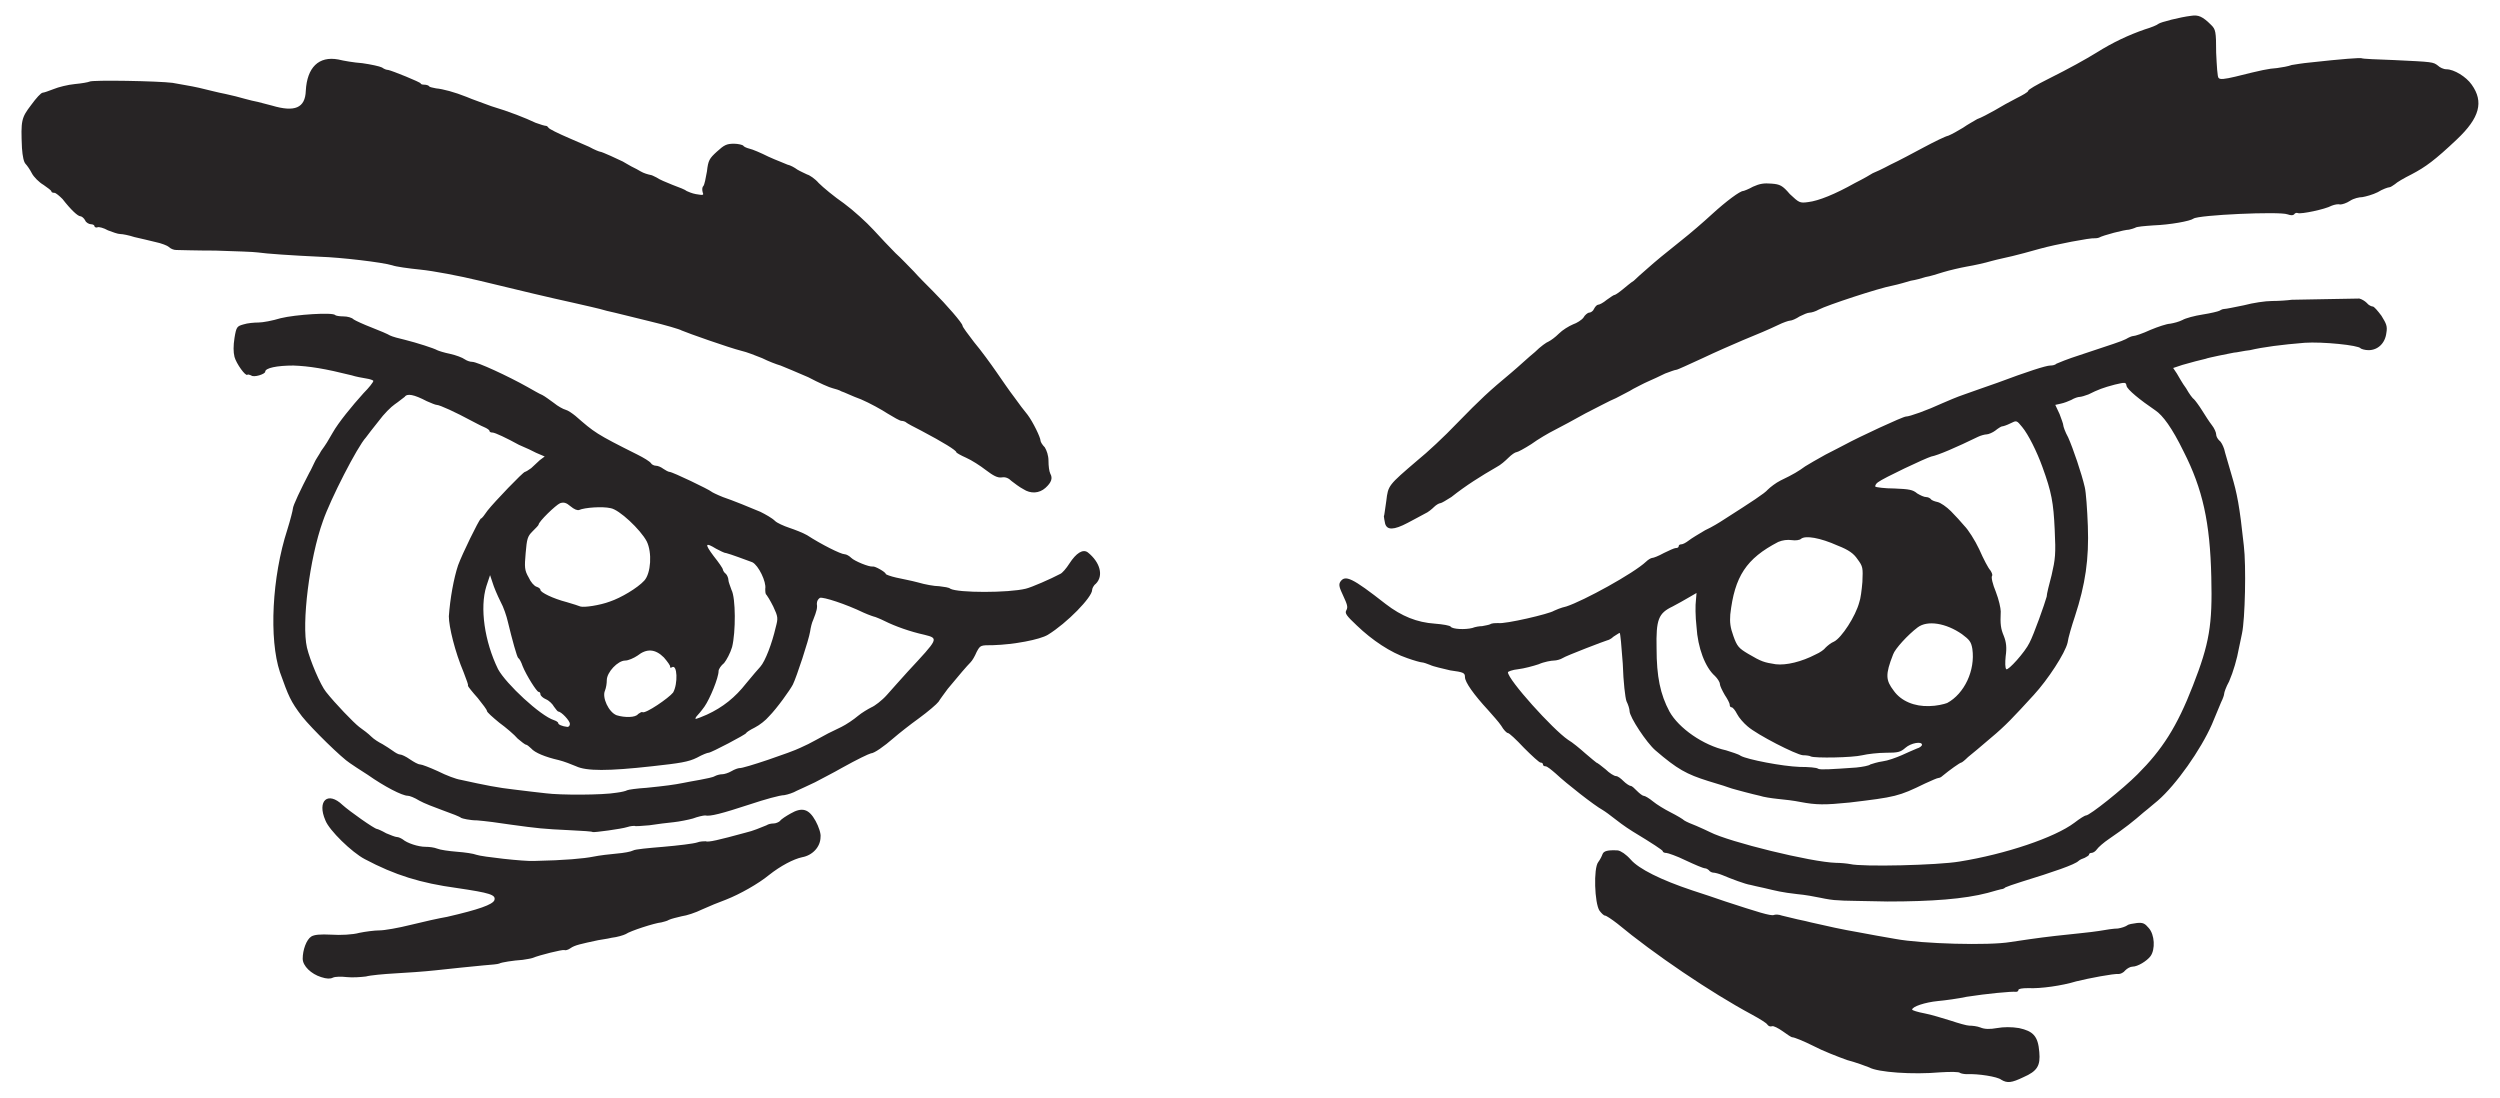 <?xml version="1.0" encoding="utf-8"?>
<!-- Generator: Adobe Illustrator 16.0.0, SVG Export Plug-In . SVG Version: 6.00 Build 0)  -->
<!DOCTYPE svg PUBLIC "-//W3C//DTD SVG 1.1 Tiny//EN" "http://www.w3.org/Graphics/SVG/1.1/DTD/svg11-tiny.dtd">
<svg version="1.1" baseProfile="tiny" id="Layer_1" xmlns="http://www.w3.org/2000/svg" xmlns:xlink="http://www.w3.org/1999/xlink"
	 x="0px" y="0px" width="116.22px" height="51.023px" viewBox="0 0 116.22 51.023" xml:space="preserve">
<g>
	<path fill-rule="evenodd" fill="#272425" d="M93.033,50.194c-0.172-0.143-1.086-0.285-1.6-0.258c-0.114,0-0.257-0.027-0.314-0.057
		c-0.028-0.057-0.457-0.057-0.913-0.029c-1.285,0.115-2.913,0-3.313-0.229c-0.143-0.057-0.6-0.229-1.027-0.342
		c-0.4-0.143-1.143-0.43-1.571-0.658c-0.457-0.229-0.885-0.4-0.971-0.4c-0.057,0-0.257-0.143-0.457-0.285s-0.429-0.256-0.485-0.229
		c-0.086,0.029-0.171,0-0.229-0.086c-0.028-0.057-0.343-0.256-0.714-0.457c-1.913-1.027-4.569-2.828-6.254-4.229
		c-0.257-0.199-0.515-0.371-0.571-0.371c-0.058,0-0.171-0.115-0.257-0.229c-0.229-0.344-0.286-1.971-0.058-2.258
		c0.086-0.113,0.172-0.285,0.2-0.371c0.057-0.143,0.229-0.199,0.714-0.172c0.143,0.029,0.371,0.172,0.6,0.43
		c0.371,0.428,1.399,0.943,2.855,1.428c0.429,0.143,1.143,0.371,1.543,0.516c1.484,0.484,2.113,0.686,2.256,0.627
		c0.057-0.027,0.229-0.027,0.371,0.029c0.143,0.029,0.457,0.115,0.714,0.172s0.543,0.113,0.628,0.143
		c0.743,0.172,1.514,0.342,2.199,0.457c0.457,0.086,1.228,0.229,1.742,0.314c1.228,0.229,4.341,0.314,5.34,0.143
		c0.371-0.057,1.313-0.199,2.085-0.285c0.771-0.086,1.685-0.172,2.027-0.229c0.314-0.059,0.714-0.115,0.886-0.115
		c0.171-0.027,0.343-0.086,0.428-0.143c0.058-0.057,0.257-0.086,0.457-0.113c0.286-0.029,0.371,0.027,0.543,0.229
		c0.285,0.313,0.313,1,0.086,1.313c-0.172,0.23-0.601,0.486-0.829,0.486c-0.113,0-0.257,0.086-0.342,0.172
		c-0.086,0.113-0.229,0.172-0.314,0.172c-0.2-0.029-1.399,0.199-1.971,0.342c-0.656,0.201-1.656,0.344-2.228,0.314
		c-0.285,0-0.457,0.029-0.457,0.086s-0.057,0.086-0.114,0.086c-0.171-0.029-1.37,0.086-2.284,0.229
		c-0.399,0.086-1.028,0.172-1.342,0.199c-0.601,0.059-1.2,0.258-1.2,0.4c0,0.029,0.258,0.115,0.571,0.172
		c0.314,0.057,0.856,0.229,1.229,0.342c0.343,0.115,0.742,0.23,0.856,0.23c0.143,0,0.371,0.027,0.514,0.084
		c0.2,0.086,0.457,0.086,0.771,0.029s0.686-0.057,1.028,0c0.656,0.143,0.885,0.371,0.942,1.115c0.057,0.627-0.086,0.885-0.743,1.17
		C93.519,50.337,93.318,50.366,93.033,50.194L93.033,50.194z M14.928,45.423c-0.457-0.143-0.856-0.514-0.856-0.857
		c0-0.4,0.171-0.885,0.399-1.029c0.143-0.086,0.4-0.113,0.943-0.086c0.399,0.029,1,0,1.285-0.084
		c0.286-0.059,0.714-0.115,0.942-0.115s0.885-0.113,1.457-0.258c0.571-0.143,1.342-0.313,1.685-0.371
		c1.485-0.342,2.113-0.57,2.199-0.771c0.086-0.256-0.2-0.342-1.742-0.57c-1.685-0.229-2.884-0.6-4.284-1.344
		c-0.6-0.314-1.656-1.342-1.828-1.799c-0.4-0.916,0.114-1.373,0.799-0.715c0.314,0.285,1.485,1.113,1.599,1.113
		c0.029,0,0.229,0.086,0.429,0.201c0.2,0.086,0.428,0.172,0.485,0.172c0.085,0,0.2,0.057,0.286,0.113
		c0.2,0.172,0.714,0.344,1.057,0.344c0.171,0,0.4,0.027,0.542,0.084c0.143,0.059,0.542,0.115,0.914,0.145
		c0.371,0.027,0.771,0.086,0.914,0.143c0.229,0.086,2.228,0.314,2.685,0.285c1.428-0.029,2.313-0.113,2.741-0.199
		c0.286-0.059,0.771-0.115,1.085-0.143c0.343-0.029,0.657-0.086,0.771-0.145c0.085-0.057,0.714-0.113,1.399-0.17
		c0.685-0.059,1.399-0.145,1.57-0.201c0.143-0.057,0.343-0.057,0.4-0.057c0.114,0.057,0.6-0.057,1.856-0.4
		c0.371-0.086,0.685-0.229,0.971-0.342c0.086-0.059,0.229-0.086,0.343-0.086c0.086,0,0.229-0.059,0.286-0.115
		c0.057-0.086,0.286-0.229,0.485-0.342c0.542-0.314,0.857-0.229,1.171,0.342c0.143,0.258,0.257,0.6,0.229,0.744
		c0,0.457-0.371,0.855-0.857,0.941c-0.399,0.086-1,0.4-1.542,0.83c-0.485,0.398-1.342,0.885-1.999,1.143
		c-0.314,0.113-0.799,0.314-1.114,0.457c-0.286,0.143-0.714,0.285-0.942,0.314c-0.229,0.057-0.485,0.113-0.6,0.17
		c-0.085,0.059-0.257,0.086-0.343,0.115c-0.314,0.029-1.457,0.4-1.656,0.543c-0.114,0.057-0.4,0.143-0.657,0.172
		c-0.229,0.057-0.514,0.086-0.628,0.113c-0.799,0.172-1.085,0.229-1.285,0.371c-0.114,0.086-0.257,0.115-0.285,0.086
		c-0.086-0.027-1.143,0.229-1.485,0.371c-0.085,0.029-0.286,0.059-0.457,0.086c-0.428,0.029-0.999,0.115-1.085,0.172
		c-0.057,0.029-0.371,0.057-0.743,0.086c-0.885,0.086-1.142,0.113-2.227,0.229c-0.514,0.057-1.342,0.113-1.885,0.143
		c-0.514,0.029-1.143,0.086-1.342,0.143c-0.229,0.029-0.628,0.057-0.885,0.029c-0.257-0.029-0.543-0.029-0.657,0.027
		C15.357,45.509,15.186,45.509,14.928,45.423L14.928,45.423z M85.437,41.851c-0.2,0-0.543-0.057-0.8-0.113s-0.742-0.143-1.085-0.172
		c-0.742-0.086-0.942-0.143-1.542-0.285c-0.257-0.059-0.543-0.115-0.629-0.143c-0.228-0.029-0.913-0.287-1.313-0.457
		c-0.143-0.059-0.343-0.115-0.428-0.115c-0.058,0-0.172-0.057-0.2-0.115c-0.028-0.027-0.114-0.084-0.171-0.084
		c-0.086,0-0.486-0.172-0.914-0.373c-0.4-0.199-0.828-0.342-0.886-0.342c-0.085,0-0.171-0.029-0.171-0.086
		c-0.028-0.057-0.457-0.344-1.399-0.914c-0.371-0.229-0.742-0.514-0.886-0.629c-0.143-0.113-0.371-0.285-0.514-0.371
		c-0.371-0.201-1.685-1.229-2.17-1.686c-0.2-0.172-0.4-0.344-0.486-0.344c-0.057,0-0.114-0.027-0.114-0.086
		c0-0.057-0.057-0.086-0.114-0.086c-0.057,0-0.399-0.313-0.771-0.686c-0.371-0.398-0.686-0.686-0.742-0.686
		c-0.058,0-0.2-0.143-0.314-0.342c-0.114-0.172-0.399-0.486-0.6-0.715c-0.686-0.742-1.085-1.314-1.085-1.543
		c0-0.199-0.058-0.229-0.686-0.314c-0.343-0.086-0.771-0.172-0.942-0.256c-0.143-0.059-0.314-0.115-0.371-0.115
		c-0.058,0-0.372-0.086-0.686-0.199c-0.771-0.258-1.628-0.83-2.342-1.516c-0.485-0.457-0.571-0.57-0.485-0.713
		c0.085-0.145,0.028-0.287-0.143-0.658c-0.172-0.371-0.229-0.514-0.144-0.656c0.229-0.344,0.543-0.201,2.113,1.027
		c0.743,0.572,1.457,0.857,2.285,0.914c0.371,0.029,0.714,0.086,0.742,0.145c0.086,0.113,0.657,0.143,1,0.057
		c0.143-0.057,0.342-0.086,0.456-0.086c0.144-0.029,0.314-0.057,0.372-0.086c0.085-0.057,0.257-0.057,0.371-0.057
		c0.313,0.057,2.398-0.43,2.599-0.572c0.057-0.027,0.313-0.143,0.571-0.199c0.799-0.258,3.141-1.543,3.712-2.086
		c0.086-0.086,0.229-0.172,0.286-0.172c0.057,0,0.285-0.086,0.542-0.229c0.229-0.113,0.485-0.229,0.543-0.229
		c0.086,0,0.143-0.029,0.143-0.086s0.058-0.086,0.114-0.086c0.086,0,0.229-0.085,0.343-0.171c0.143-0.114,0.485-0.314,0.771-0.485
		c0.313-0.143,0.685-0.372,0.856-0.486c1.342-0.857,1.913-1.229,2.056-1.4c0.114-0.114,0.371-0.314,0.6-0.429
		c0.6-0.286,0.828-0.429,1.143-0.657c0.143-0.086,0.571-0.343,0.942-0.543c0.4-0.2,0.771-0.4,0.886-0.457
		c0.685-0.372,2.713-1.314,2.855-1.314c0.171,0,0.971-0.286,1.713-0.628c0.2-0.086,0.657-0.286,1-0.4s1.028-0.372,1.542-0.543
		c1.371-0.514,2.256-0.8,2.456-0.8c0.114,0,0.229-0.029,0.285-0.086c0.058-0.028,0.543-0.229,1.086-0.4
		c1.542-0.514,1.913-0.628,2.142-0.743c0.143-0.086,0.285-0.143,0.343-0.143c0.085,0,0.428-0.114,0.8-0.286
		c0.342-0.143,0.771-0.286,0.913-0.286c0.172-0.029,0.4-0.086,0.571-0.171c0.143-0.086,0.571-0.2,0.942-0.257
		s0.714-0.143,0.771-0.171c0.057-0.029,0.143-0.086,0.229-0.086c0.085,0,0.485-0.085,0.913-0.171c0.429-0.114,1-0.2,1.314-0.2
		c0.313,0,0.714-0.029,0.913-0.057c0.372,0,2.713-0.057,3.142-0.057c0.114,0.028,0.257,0.114,0.343,0.2
		c0.086,0.114,0.229,0.171,0.285,0.171c0.058,0,0.229,0.2,0.4,0.429c0.229,0.372,0.285,0.486,0.229,0.8
		c-0.058,0.486-0.4,0.8-0.828,0.8c-0.172,0-0.343-0.057-0.371-0.086c-0.086-0.143-1.771-0.314-2.6-0.257
		c-1.057,0.085-1.941,0.2-2.541,0.343c-0.286,0.028-0.628,0.114-0.742,0.114c-0.114,0.028-0.457,0.085-0.715,0.143
		c-0.257,0.057-0.542,0.114-0.6,0.143c-0.257,0.057-0.685,0.171-1.085,0.286l-0.429,0.143l0.172,0.257
		c0.086,0.143,0.257,0.458,0.429,0.686c0.143,0.257,0.313,0.485,0.371,0.514c0.057,0.057,0.229,0.286,0.371,0.514
		s0.343,0.543,0.457,0.686c0.114,0.143,0.199,0.343,0.199,0.428c0,0.086,0.058,0.2,0.144,0.286c0.085,0.057,0.171,0.229,0.229,0.4
		c0.028,0.143,0.199,0.686,0.343,1.2c0.257,0.857,0.371,1.429,0.57,3.286c0.114,0.942,0.058,3.429-0.085,4.085
		c-0.058,0.258-0.114,0.572-0.144,0.688c-0.085,0.484-0.257,1.084-0.456,1.543c-0.144,0.256-0.229,0.514-0.229,0.57
		s-0.058,0.229-0.144,0.4c-0.057,0.143-0.257,0.629-0.428,1.029c-0.515,1.17-1.656,2.799-2.514,3.541
		c-0.114,0.086-0.399,0.344-0.656,0.543c-0.457,0.4-0.886,0.744-1.6,1.229c-0.257,0.172-0.514,0.4-0.571,0.486
		c-0.057,0.086-0.171,0.172-0.257,0.172c-0.057,0-0.114,0.029-0.114,0.086c0,0.027-0.085,0.086-0.199,0.143
		c-0.086,0.029-0.229,0.086-0.286,0.143c-0.171,0.172-1.171,0.514-2.655,0.971c-0.372,0.115-0.686,0.229-0.743,0.258
		c-0.057,0.057-0.143,0.086-0.199,0.086c-0.029,0-0.314,0.086-0.629,0.172c-1.085,0.285-2.599,0.4-4.654,0.4
		C86.636,41.88,85.607,41.88,85.437,41.851L85.437,41.851z M91.091,40.052c2.142-0.344,4.427-1.115,5.34-1.801
		c0.258-0.199,0.486-0.342,0.543-0.342c0.171,0,1.714-1.229,2.398-1.916c1.143-1.143,1.828-2.199,2.57-4.113
		c0.771-1.971,0.914-2.828,0.857-5.057c-0.058-2.543-0.4-4.086-1.285-5.829c-0.543-1.114-0.972-1.686-1.314-1.915
		c-0.714-0.486-1.313-0.971-1.342-1.143s-0.057-0.171-0.543-0.057c-0.542,0.143-0.771,0.229-1.228,0.457
		c-0.143,0.057-0.343,0.114-0.399,0.114c-0.086,0-0.258,0.057-0.4,0.143c-0.114,0.057-0.343,0.143-0.485,0.172l-0.257,0.057
		l0.2,0.428c0.085,0.229,0.171,0.458,0.171,0.515s0.086,0.314,0.229,0.571c0.229,0.514,0.628,1.686,0.771,2.314
		c0.057,0.229,0.114,1.028,0.143,1.8c0.057,1.542-0.114,2.714-0.6,4.2c-0.144,0.428-0.314,1-0.343,1.229
		c-0.114,0.486-0.914,1.715-1.571,2.428c-0.942,1.029-1.313,1.43-1.999,2c-0.428,0.373-0.913,0.771-1.057,0.887
		c-0.143,0.143-0.285,0.256-0.313,0.256c-0.058,0-0.543,0.344-0.886,0.629c-0.057,0.059-0.143,0.086-0.171,0.086
		c-0.058,0-0.314,0.115-0.629,0.258c-1.228,0.6-1.37,0.629-3.512,0.885c-1.143,0.115-1.543,0.115-2.285-0.027
		c-0.285-0.059-0.742-0.115-1.057-0.143c-0.285-0.029-0.656-0.086-0.828-0.145c-0.143-0.027-0.457-0.113-0.686-0.17
		c-0.199-0.059-0.571-0.143-0.799-0.229c-0.229-0.086-0.657-0.201-0.914-0.287c-1-0.314-1.428-0.543-2.456-1.428
		c-0.4-0.344-1.199-1.543-1.199-1.828c0-0.086-0.058-0.287-0.144-0.457c-0.057-0.172-0.143-0.857-0.171-1.744
		c-0.057-0.799-0.114-1.428-0.143-1.428s-0.143,0.086-0.286,0.172c-0.114,0.113-0.257,0.17-0.285,0.17
		c-0.114,0.029-1.913,0.715-2.085,0.83c-0.086,0.057-0.285,0.113-0.399,0.113s-0.457,0.057-0.714,0.172
		c-0.257,0.086-0.686,0.199-0.942,0.229c-0.286,0.029-0.485,0.113-0.485,0.143c0,0.344,2.084,2.658,2.798,3.143
		c0.2,0.115,0.543,0.4,0.8,0.629s0.485,0.4,0.515,0.428c0.028,0,0.229,0.145,0.428,0.314c0.172,0.172,0.4,0.314,0.485,0.314
		c0.086,0,0.229,0.115,0.343,0.229c0.114,0.115,0.286,0.229,0.343,0.229c0.058,0,0.172,0.115,0.286,0.229
		c0.114,0.115,0.257,0.229,0.313,0.229c0.058,0,0.257,0.115,0.429,0.258c0.171,0.143,0.543,0.371,0.828,0.514
		c0.285,0.145,0.571,0.314,0.628,0.373c0.086,0.057,0.343,0.17,0.571,0.256c0.2,0.086,0.514,0.229,0.628,0.287
		c0.886,0.457,4.713,1.398,5.854,1.428c0.2,0,0.515,0.029,0.657,0.057C86.579,40.308,90.092,40.222,91.091,40.052L91.091,40.052z
		 M86.293,35.681c0.286-0.029,0.6-0.086,0.657-0.145c0.086-0.027,0.343-0.113,0.571-0.143c0.229-0.027,0.628-0.172,0.885-0.285
		c0.257-0.115,0.571-0.258,0.714-0.314c0.114-0.029,0.229-0.113,0.229-0.172c0-0.172-0.514-0.086-0.771,0.143
		c-0.229,0.201-0.343,0.229-0.914,0.229c-0.343,0-0.856,0.059-1.085,0.115c-0.457,0.113-2.199,0.143-2.399,0.057
		c-0.028-0.027-0.199-0.057-0.371-0.057c-0.314-0.029-2.113-0.943-2.57-1.344c-0.171-0.143-0.399-0.398-0.485-0.57
		s-0.2-0.314-0.257-0.314c-0.058,0-0.086-0.057-0.086-0.115c0-0.084-0.114-0.285-0.229-0.457c-0.114-0.199-0.229-0.428-0.229-0.514
		s-0.114-0.258-0.229-0.371c-0.456-0.4-0.799-1.314-0.856-2.285c-0.057-0.486-0.057-1.029-0.028-1.229l0.028-0.344l-0.343,0.199
		c-0.199,0.115-0.542,0.314-0.771,0.43c-0.657,0.314-0.771,0.6-0.743,1.943c0,1.313,0.172,2.143,0.6,2.941
		c0.429,0.771,1.571,1.572,2.628,1.801c0.257,0.086,0.571,0.172,0.686,0.258c0.313,0.17,1.913,0.484,2.741,0.514
		c0.399,0,0.8,0.029,0.856,0.086C84.637,35.794,85.094,35.765,86.293,35.681L86.293,35.681z M90.52,32.681
		c0.8-0.43,1.313-1.516,1.171-2.516c-0.057-0.342-0.143-0.428-0.485-0.686c-0.742-0.514-1.6-0.656-2.056-0.314
		c-0.457,0.344-1.057,1-1.143,1.258c-0.371,0.943-0.343,1.199,0.028,1.686c0.343,0.486,0.971,0.742,1.656,0.715
		C90.006,32.823,90.377,32.737,90.52,32.681L90.52,32.681z M94.347,29.88c0.199-0.371,0.714-1.828,0.799-2.143
		c0-0.115,0.114-0.572,0.229-1c0.172-0.744,0.2-0.973,0.144-2.115c-0.058-1.257-0.144-1.743-0.571-2.914
		c-0.257-0.714-0.657-1.515-0.942-1.857c-0.257-0.314-0.257-0.314-0.543-0.171c-0.171,0.086-0.343,0.143-0.399,0.143
		c-0.028,0-0.172,0.085-0.314,0.2c-0.114,0.086-0.314,0.171-0.399,0.171c-0.086,0-0.286,0.057-0.4,0.114
		c-0.999,0.486-1.855,0.857-2.17,0.915c-0.286,0.085-2.228,1-2.484,1.2c-0.086,0.057-0.143,0.171-0.114,0.2s0.428,0.086,0.885,0.086
		c0.686,0.028,0.857,0.057,1.057,0.229c0.143,0.085,0.314,0.171,0.429,0.171c0.086,0,0.171,0.057,0.2,0.085
		c0.028,0.057,0.171,0.114,0.313,0.143c0.144,0.028,0.429,0.229,0.629,0.429c0.199,0.2,0.485,0.514,0.628,0.686
		c0.171,0.171,0.485,0.657,0.686,1.085c0.199,0.457,0.428,0.887,0.514,0.973c0.058,0.086,0.114,0.199,0.086,0.256
		c-0.058,0.059,0.028,0.4,0.171,0.744c0.144,0.371,0.229,0.771,0.229,0.914c-0.028,0.6,0,0.799,0.144,1.143
		c0.113,0.285,0.143,0.543,0.085,0.943c-0.028,0.285-0.028,0.543,0.028,0.6C93.347,31.194,94.146,30.308,94.347,29.88L94.347,29.88z
		 M84.408,30.423c0.2-0.086,0.4-0.229,0.457-0.314c0.086-0.086,0.257-0.229,0.4-0.285c0.342-0.172,0.999-1.172,1.17-1.83
		c0.058-0.143,0.114-0.57,0.144-0.941c0.028-0.658,0.028-0.715-0.229-1.059c-0.172-0.256-0.4-0.428-0.914-0.628
		c-0.828-0.371-1.514-0.485-1.714-0.314c-0.057,0.057-0.257,0.085-0.428,0.057c-0.2-0.029-0.429,0-0.629,0.085
		c-1.484,0.772-2.027,1.6-2.228,3.372c-0.028,0.371,0,0.6,0.144,1c0.171,0.486,0.257,0.572,0.686,0.828
		c0.628,0.371,0.742,0.4,1.284,0.486C83.038,30.937,83.752,30.765,84.408,30.423L84.408,30.423z M27.551,38.681
		c0-0.029-0.485-0.059-1.057-0.086c-1.256-0.059-1.485-0.086-2.742-0.258c-0.542-0.086-1.228-0.172-1.57-0.199
		c-0.343,0-0.686-0.086-0.743-0.115c-0.057-0.057-0.428-0.199-0.828-0.342c-0.4-0.145-0.914-0.344-1.114-0.459
		c-0.229-0.143-0.457-0.229-0.542-0.229c-0.257,0-1.085-0.428-1.856-0.971c-0.371-0.229-0.742-0.486-0.828-0.543
		c-0.371-0.229-1.771-1.6-2.228-2.172c-0.542-0.713-0.628-0.941-1.028-2.057c-0.514-1.543-0.372-4.428,0.343-6.628
		c0.143-0.457,0.257-0.914,0.257-0.971c0-0.143,0.371-0.915,0.771-1.686c0.057-0.085,0.143-0.286,0.229-0.457
		c0.057-0.143,0.229-0.372,0.314-0.543c0.229-0.314,0.314-0.457,0.542-0.857c0.257-0.457,0.886-1.229,1.428-1.829
		c0.257-0.257,0.457-0.514,0.457-0.571c0-0.029-0.143-0.086-0.343-0.115c-0.171-0.028-0.486-0.085-0.657-0.143
		c-1.257-0.314-1.971-0.429-2.713-0.457c-0.771,0-1.313,0.114-1.313,0.286c0,0.114-0.542,0.286-0.657,0.171
		c-0.086-0.029-0.143-0.057-0.171-0.029c-0.085,0.086-0.514-0.514-0.6-0.829c-0.057-0.229-0.057-0.514,0-0.885
		c0.085-0.515,0.114-0.543,0.428-0.629c0.171-0.057,0.485-0.085,0.686-0.085c0.2,0,0.657-0.086,1.028-0.2
		c0.686-0.171,2.456-0.286,2.542-0.143c0.029,0.029,0.2,0.058,0.372,0.058c0.2,0,0.4,0.057,0.485,0.143
		c0.085,0.057,0.457,0.229,0.828,0.372c0.371,0.143,0.771,0.314,0.857,0.371c0.114,0.057,0.428,0.143,0.685,0.2
		c0.571,0.143,1.371,0.4,1.514,0.486c0.057,0.028,0.314,0.114,0.6,0.171c0.257,0.057,0.571,0.171,0.686,0.257
		c0.085,0.057,0.229,0.114,0.343,0.114c0.229,0,1.656,0.657,2.57,1.171c0.257,0.143,0.543,0.314,0.686,0.371
		c0.114,0.057,0.343,0.229,0.542,0.372c0.171,0.143,0.429,0.286,0.542,0.314c0.114,0.028,0.314,0.171,0.457,0.286
		c0.885,0.771,0.942,0.829,2.884,1.8c0.286,0.143,0.571,0.314,0.628,0.4c0.028,0.057,0.143,0.115,0.229,0.115
		c0.085,0,0.229,0.057,0.343,0.143c0.085,0.057,0.229,0.143,0.286,0.143c0.143,0,1.856,0.829,1.942,0.914
		c0.028,0.029,0.257,0.143,0.542,0.257c0.428,0.143,1.342,0.514,1.742,0.686c0.229,0.114,0.543,0.286,0.686,0.429
		c0.085,0.085,0.4,0.229,0.657,0.314c0.257,0.086,0.628,0.229,0.828,0.343c0.657,0.428,1.571,0.885,1.742,0.885
		c0.085,0,0.229,0.086,0.314,0.172c0.143,0.143,0.828,0.43,1,0.4c0.086-0.029,0.6,0.258,0.6,0.344c0,0.027,0.229,0.113,0.486,0.17
		c0.257,0.059,0.714,0.143,1.028,0.229c0.286,0.086,0.743,0.172,0.971,0.172c0.229,0.029,0.457,0.057,0.514,0.115
		c0.343,0.199,2.713,0.199,3.513,0c0.257-0.059,1.171-0.457,1.599-0.686c0.086-0.029,0.286-0.258,0.429-0.486
		c0.314-0.486,0.628-0.686,0.856-0.514c0.571,0.457,0.743,1.084,0.371,1.457c-0.114,0.084-0.171,0.229-0.171,0.285
		c0,0.342-1.171,1.543-2.056,2.086c-0.372,0.229-1.6,0.457-2.542,0.484c-0.6,0-0.6,0-0.771,0.314c-0.085,0.201-0.2,0.4-0.286,0.486
		c-0.171,0.172-0.514,0.572-1.057,1.229c-0.143,0.199-0.342,0.457-0.428,0.6c-0.085,0.115-0.485,0.457-0.914,0.771
		c-0.4,0.287-0.942,0.715-1.171,0.914c-0.457,0.4-0.914,0.715-1.057,0.715c-0.114,0.029-0.6,0.258-1.371,0.686
		c-0.342,0.201-0.914,0.486-1.228,0.658c-0.314,0.143-0.714,0.342-0.857,0.398c-0.143,0.086-0.4,0.172-0.571,0.201
		c-0.2,0-0.914,0.199-1.599,0.428c-1.313,0.43-1.856,0.572-2.084,0.516c-0.086,0-0.343,0.057-0.571,0.143
		c-0.2,0.057-0.628,0.143-0.885,0.17c-0.286,0.029-0.771,0.086-1.142,0.145c-0.343,0.027-0.657,0.057-0.686,0.027
		c-0.029,0-0.171,0-0.343,0.057C28.893,38.536,27.608,38.708,27.551,38.681L27.551,38.681z M28.665,36.851
		c0.229-0.027,0.457-0.086,0.485-0.113c0.057-0.029,0.457-0.086,0.914-0.115c0.856-0.086,1.285-0.143,1.713-0.229
		c0.114-0.027,0.457-0.086,0.771-0.143c0.286-0.057,0.6-0.113,0.685-0.172c0.114-0.057,0.257-0.086,0.343-0.086
		c0.086,0,0.286-0.057,0.429-0.143c0.143-0.086,0.314-0.143,0.371-0.143c0.171,0.029,2.427-0.742,2.827-0.943
		c0.2-0.084,0.542-0.256,0.743-0.371c0.457-0.256,0.628-0.342,1.17-0.6c0.229-0.113,0.571-0.344,0.771-0.514
		c0.171-0.143,0.457-0.314,0.628-0.4c0.143-0.057,0.486-0.314,0.714-0.572c0.229-0.256,0.657-0.742,0.971-1.086
		c1.428-1.541,1.457-1.541,0.771-1.713c-0.657-0.143-1.371-0.4-1.828-0.629c-0.229-0.115-0.457-0.199-0.457-0.199
		c-0.028,0-0.286-0.086-0.542-0.201c-0.828-0.4-1.885-0.742-2.028-0.686c-0.085,0.057-0.143,0.143-0.143,0.285
		c0.029,0.172,0,0.314-0.171,0.744c-0.057,0.113-0.114,0.342-0.143,0.543c-0.057,0.371-0.628,2.113-0.8,2.457
		c-0.114,0.229-0.743,1.113-1.114,1.484c-0.143,0.172-0.428,0.4-0.657,0.516c-0.229,0.113-0.4,0.229-0.4,0.256
		c0,0.059-1.627,0.914-1.742,0.914c-0.057,0-0.286,0.086-0.543,0.229c-0.399,0.201-0.799,0.258-2.084,0.4
		c-2.056,0.229-3.056,0.229-3.541,0c-0.2-0.086-0.571-0.229-0.8-0.285c-0.628-0.143-1.114-0.344-1.285-0.543
		c-0.085-0.086-0.2-0.172-0.229-0.172c-0.057,0-0.228-0.143-0.399-0.285c-0.143-0.172-0.543-0.514-0.857-0.742
		c-0.314-0.258-0.571-0.486-0.571-0.543c0-0.059-0.2-0.314-0.428-0.602c-0.257-0.285-0.457-0.541-0.457-0.57
		c0.029-0.057-0.057-0.229-0.2-0.629c-0.4-0.943-0.686-2.113-0.686-2.6c0.057-0.828,0.229-1.771,0.429-2.371
		c0.2-0.543,0.942-2.058,1.056-2.172c0.057,0,0.171-0.171,0.314-0.372c0.314-0.4,1.656-1.8,1.742-1.8
		c0.029,0,0.171-0.086,0.286-0.171c0.114-0.114,0.286-0.257,0.4-0.372l0.229-0.171l-0.4-0.171c-0.229-0.114-0.457-0.229-0.542-0.257
		c-0.057-0.028-0.2-0.085-0.257-0.114c-0.571-0.314-1.114-0.571-1.228-0.571c-0.086,0-0.143-0.029-0.143-0.086
		c0-0.028-0.114-0.114-0.257-0.171c-0.143-0.057-0.4-0.2-0.571-0.286c-0.742-0.4-1.485-0.743-1.627-0.743
		c-0.057,0-0.257-0.086-0.457-0.172c-0.6-0.314-0.914-0.371-1.028-0.2c-0.085,0.057-0.286,0.229-0.457,0.343
		c-0.171,0.114-0.514,0.457-0.743,0.771c-0.257,0.314-0.514,0.657-0.6,0.771c-0.4,0.429-1.656,2.886-1.999,3.886
		c-0.628,1.743-1,4.771-0.743,5.886c0.143,0.6,0.628,1.742,0.885,2.057c0.428,0.543,1.285,1.43,1.542,1.629
		c0.2,0.143,0.429,0.314,0.571,0.457c0.114,0.115,0.343,0.258,0.514,0.344c0.143,0.086,0.371,0.229,0.485,0.314
		c0.114,0.084,0.257,0.17,0.343,0.17c0.057,0,0.257,0.086,0.457,0.229c0.171,0.115,0.371,0.229,0.457,0.229
		c0.086,0,0.457,0.145,0.829,0.314c0.399,0.201,0.856,0.371,1.056,0.4c1.171,0.258,1.742,0.371,2.513,0.457
		c0.485,0.057,1.143,0.143,1.457,0.172C26.037,36.966,28.008,36.966,28.665,36.851L28.665,36.851z M26.494,33.651
		c0-0.143-0.4-0.572-0.542-0.572c-0.029,0-0.114-0.113-0.2-0.229c-0.057-0.113-0.229-0.285-0.371-0.342
		c-0.143-0.059-0.257-0.172-0.257-0.229c0-0.059-0.029-0.115-0.086-0.115c-0.085,0-0.571-0.771-0.743-1.199
		c-0.057-0.172-0.143-0.344-0.2-0.371c-0.057-0.029-0.286-0.857-0.485-1.686c-0.057-0.258-0.2-0.688-0.343-0.943
		c-0.143-0.285-0.314-0.686-0.371-0.887l-0.114-0.342l-0.171,0.514c-0.314,1-0.086,2.572,0.542,3.857
		c0.371,0.686,1.971,2.172,2.599,2.371c0.086,0.029,0.2,0.086,0.2,0.143c0,0.059,0.171,0.143,0.428,0.172
		C26.437,33.794,26.494,33.737,26.494,33.651L26.494,33.651z M32.862,33.222c0.743-0.342,1.313-0.799,1.828-1.457
		c0.286-0.342,0.571-0.686,0.657-0.771c0.229-0.256,0.543-1.084,0.714-1.828c0.114-0.428,0.114-0.484-0.114-0.971
		c-0.143-0.285-0.286-0.514-0.314-0.543c-0.057-0.029-0.057-0.172-0.057-0.285c0.057-0.314-0.314-1.086-0.6-1.229
		c-0.314-0.115-1-0.373-1.228-0.43c-0.085,0-0.286-0.113-0.457-0.199c-0.514-0.315-0.542-0.229-0.114,0.342
		c0.229,0.287,0.429,0.572,0.429,0.629c0,0.029,0.057,0.143,0.143,0.201c0.057,0.057,0.114,0.199,0.114,0.285
		s0.086,0.285,0.143,0.457c0.2,0.371,0.2,1.971,0.028,2.656c-0.085,0.287-0.257,0.602-0.371,0.744
		c-0.143,0.113-0.257,0.285-0.257,0.371c0,0.314-0.399,1.285-0.657,1.656c-0.143,0.201-0.314,0.4-0.371,0.457
		C32.263,33.479,32.32,33.45,32.862,33.222L32.862,33.222z M29.664,33.194c0.085-0.057,0.171-0.115,0.2-0.086
		c0.143,0.086,1.228-0.658,1.428-0.914c0.229-0.4,0.2-1.344-0.057-1.172c-0.057,0.029-0.085,0.029-0.085-0.029
		c0.029-0.027-0.114-0.229-0.286-0.428c-0.4-0.4-0.799-0.428-1.228-0.086c-0.171,0.115-0.428,0.229-0.571,0.229
		c-0.343,0-0.857,0.543-0.857,0.914c0,0.143-0.028,0.344-0.085,0.486c-0.143,0.314,0.171,1,0.542,1.143
		C29.036,33.366,29.55,33.366,29.664,33.194L29.664,33.194z M28.35,27.966c0.514-0.172,1.285-0.629,1.6-0.973
		c0.314-0.342,0.371-1.313,0.114-1.828c-0.286-0.543-1.285-1.486-1.685-1.543c-0.371-0.086-1.199-0.029-1.457,0.086
		c-0.085,0.028-0.229-0.029-0.4-0.172c-0.2-0.171-0.314-0.2-0.485-0.143c-0.2,0.085-1,0.857-1,1c0,0.028-0.143,0.171-0.286,0.314
		c-0.229,0.229-0.257,0.343-0.314,1c-0.057,0.658-0.057,0.801,0.143,1.143c0.086,0.201,0.257,0.4,0.372,0.43
		c0.085,0.027,0.171,0.086,0.171,0.143c0,0.113,0.571,0.4,1.228,0.57c0.286,0.086,0.571,0.172,0.628,0.201
		C27.151,28.251,27.894,28.138,28.35,27.966L28.35,27.966z M64.39,24.337c-0.028-0.143-0.057-0.286-0.057-0.343
		c0.028-0.029,0.057-0.372,0.114-0.714c0.085-0.714,0.085-0.714,1.456-1.886c0.429-0.343,1.257-1.114,1.827-1.714
		c1.114-1.143,1.485-1.486,2.514-2.343c0.343-0.286,0.828-0.743,1.113-0.972c0.257-0.257,0.543-0.457,0.629-0.485
		c0.114-0.057,0.313-0.2,0.485-0.372c0.171-0.171,0.457-0.343,0.656-0.429c0.172-0.057,0.4-0.2,0.485-0.314
		c0.058-0.115,0.2-0.229,0.258-0.229c0.085,0,0.199-0.085,0.229-0.171c0.057-0.114,0.143-0.2,0.199-0.2
		c0.058,0,0.229-0.086,0.4-0.229c0.171-0.114,0.313-0.229,0.371-0.229c0.028,0,0.2-0.115,0.371-0.257
		c0.143-0.114,0.371-0.314,0.514-0.4c0.114-0.114,0.372-0.343,0.571-0.515c0.515-0.457,0.8-0.686,1.656-1.371
		c0.4-0.314,1.028-0.857,1.399-1.2c0.686-0.628,1.313-1.085,1.457-1.085c0.028,0,0.257-0.086,0.456-0.2
		c0.314-0.143,0.515-0.171,0.857-0.143c0.399,0.029,0.514,0.086,0.856,0.486c0.429,0.4,0.457,0.429,0.856,0.372
		c0.485-0.057,1.257-0.372,2.171-0.886c0.399-0.2,0.742-0.4,0.828-0.457c0.086-0.029,0.457-0.2,0.828-0.4
		c0.371-0.171,1.057-0.542,1.542-0.8s0.999-0.514,1.143-0.543c0.143-0.057,0.457-0.229,0.685-0.371c0.2-0.143,0.515-0.314,0.657-0.4
		c0.172-0.057,0.543-0.257,0.8-0.4c0.285-0.171,0.742-0.428,1.028-0.571c0.285-0.143,0.542-0.286,0.542-0.343s0.4-0.286,0.914-0.543
		c1.028-0.514,1.742-0.914,2.256-1.229c0.771-0.486,1.514-0.829,2.256-1.086c0.286-0.085,0.571-0.2,0.629-0.257
		c0.114-0.086,1.027-0.314,1.514-0.372c0.342-0.057,0.542,0.029,0.942,0.429c0.199,0.2,0.228,0.286,0.228,1.286
		c0.029,0.6,0.058,1.143,0.114,1.171c0.058,0.086,0.286,0.057,0.771-0.057c1.257-0.314,1.542-0.372,1.942-0.4
		c0.228-0.029,0.542-0.086,0.685-0.143c0.172-0.028,0.515-0.085,0.828-0.114c1.543-0.171,2.371-0.229,2.428-0.2
		c0.028,0.028,0.714,0.057,1.514,0.085c1.799,0.086,1.799,0.086,2.027,0.257c0.086,0.085,0.257,0.171,0.4,0.171
		c0.342,0,0.913,0.343,1.17,0.714c0.571,0.8,0.372,1.542-0.685,2.542c-1.028,0.972-1.457,1.286-2.113,1.629
		c-0.343,0.171-0.686,0.371-0.771,0.457c-0.086,0.057-0.2,0.143-0.257,0.143c-0.058,0-0.314,0.085-0.543,0.229
		c-0.229,0.114-0.542,0.2-0.714,0.229c-0.143,0-0.399,0.057-0.571,0.171c-0.171,0.114-0.371,0.171-0.456,0.171
		c-0.086-0.029-0.258,0-0.4,0.057c-0.314,0.171-1.428,0.4-1.57,0.343c-0.058-0.028-0.143,0-0.172,0.057
		c-0.057,0.057-0.143,0.057-0.313,0c-0.371-0.143-4.142,0.029-4.369,0.2c-0.144,0.114-1.086,0.286-1.856,0.314
		c-0.4,0.029-0.8,0.057-0.857,0.114c-0.057,0.029-0.171,0.057-0.285,0.086c-0.2,0-1.199,0.257-1.399,0.372
		c-0.086,0.028-0.171,0.028-0.2,0.028c-0.171-0.028-1.827,0.286-2.541,0.486c-0.485,0.143-1.057,0.286-1.285,0.343
		s-0.657,0.143-0.971,0.229c-0.286,0.086-0.8,0.2-1.143,0.257c-0.314,0.057-0.8,0.171-1.085,0.257
		c-0.286,0.086-0.629,0.2-0.828,0.229c-0.172,0.057-0.485,0.143-0.686,0.171c-0.2,0.057-0.571,0.171-0.856,0.229
		c-0.629,0.114-3.056,0.914-3.428,1.114c-0.143,0.085-0.342,0.143-0.428,0.143s-0.286,0.086-0.457,0.172
		c-0.172,0.114-0.371,0.2-0.457,0.2c-0.057,0-0.314,0.086-0.543,0.2c-0.542,0.257-0.828,0.371-1.656,0.714
		c-0.399,0.171-1.256,0.542-1.855,0.828c-0.629,0.286-1.171,0.543-1.229,0.543c-0.057,0-0.285,0.086-0.514,0.171
		c-0.229,0.114-0.6,0.286-0.8,0.372s-0.514,0.257-0.686,0.343c-0.171,0.114-0.542,0.286-0.8,0.429
		c-0.285,0.114-0.913,0.457-1.428,0.714c-0.514,0.286-1.143,0.628-1.428,0.771c-0.285,0.143-0.771,0.428-1.085,0.657
		c-0.314,0.2-0.629,0.371-0.686,0.371s-0.229,0.114-0.371,0.257c-0.143,0.143-0.371,0.343-0.543,0.429
		c-0.742,0.428-1.428,0.857-2.113,1.4c-0.229,0.143-0.457,0.286-0.514,0.286c-0.058,0-0.2,0.085-0.286,0.171
		c-0.085,0.086-0.285,0.257-0.428,0.314c-0.172,0.085-0.515,0.286-0.8,0.428C64.789,24.651,64.476,24.651,64.39,24.337L64.39,24.337
		z M47.569,22.737c-0.171-0.085-0.428-0.286-0.542-0.372c-0.143-0.143-0.286-0.2-0.457-0.171c-0.2,0.029-0.4-0.085-0.742-0.343
		c-0.257-0.2-0.657-0.457-0.914-0.571s-0.457-0.229-0.457-0.257c0-0.085-0.6-0.457-1.627-1c-0.343-0.171-0.657-0.343-0.686-0.371
		c-0.057-0.058-0.171-0.086-0.229-0.086c-0.085,0-0.371-0.171-0.657-0.343c-0.257-0.171-0.828-0.486-1.228-0.657
		c-0.4-0.143-0.8-0.343-0.914-0.372c-0.085-0.057-0.285-0.114-0.399-0.143c-0.143-0.029-0.657-0.257-1.143-0.515
		c-0.514-0.229-1.085-0.457-1.285-0.542c-0.2-0.057-0.571-0.2-0.856-0.343c-0.286-0.114-0.714-0.286-0.971-0.343
		c-0.571-0.143-2.513-0.829-2.77-0.943c-0.085-0.057-0.771-0.257-1.485-0.428s-1.599-0.4-1.999-0.486
		c-0.371-0.114-1.057-0.257-1.542-0.372c-1.171-0.257-2.371-0.543-4.369-1.028c-0.943-0.229-2.17-0.458-2.742-0.515
		s-1.171-0.143-1.313-0.2c-0.457-0.143-2.428-0.372-3.37-0.4c-1.256-0.057-2.513-0.143-2.884-0.2
		c-0.171-0.028-1.057-0.057-1.97-0.086c-0.914,0-1.742-0.028-1.828-0.028c-0.114,0-0.257-0.057-0.343-0.143
		c-0.057-0.057-0.343-0.171-0.628-0.229c-0.257-0.057-0.685-0.171-0.971-0.229C5.99,10.937,5.704,10.88,5.59,10.88
		c-0.114,0-0.343-0.086-0.571-0.171c-0.2-0.115-0.428-0.172-0.485-0.143c-0.057,0.028-0.143,0-0.143-0.057
		c0-0.029-0.057-0.086-0.171-0.086c-0.085,0-0.229-0.085-0.257-0.171c-0.057-0.114-0.171-0.2-0.229-0.2
		c-0.114,0-0.428-0.286-0.828-0.8C2.763,9.108,2.592,8.965,2.535,8.965c-0.086,0-0.143-0.028-0.143-0.057
		c0-0.057-0.171-0.171-0.371-0.314c-0.2-0.114-0.457-0.371-0.542-0.542C1.392,7.88,1.25,7.68,1.192,7.623
		C1.106,7.537,1.049,7.28,1.021,6.88c-0.057-1.286-0.029-1.4,0.428-2c0.229-0.314,0.457-0.572,0.542-0.572
		c0.057,0,0.286-0.085,0.514-0.171c0.2-0.085,0.657-0.2,0.971-0.229C3.791,3.88,4.105,3.823,4.162,3.794
		c0.114-0.085,3.199-0.028,3.855,0.057C8.303,3.908,8.874,3.994,9.246,4.08c0.371,0.086,0.914,0.229,1.228,0.286
		c0.285,0.057,0.714,0.171,0.914,0.229s0.457,0.115,0.6,0.143c0.114,0.029,0.429,0.114,0.657,0.171
		c1.057,0.314,1.542,0.114,1.571-0.686c0.057-1.086,0.6-1.629,1.514-1.457c0.229,0.057,0.714,0.143,1.114,0.171
		c0.4,0.057,0.799,0.143,0.914,0.2c0.114,0.086,0.229,0.114,0.286,0.114c0.171,0.029,1.514,0.572,1.514,0.629
		c0,0.028,0.057,0.057,0.171,0.057c0.085,0,0.2,0.028,0.229,0.085c0.028,0.029,0.171,0.057,0.314,0.086
		c0.314,0.028,0.857,0.171,1.428,0.4c0.257,0.114,0.771,0.286,1.143,0.429c0.856,0.257,1.57,0.542,2.056,0.771
		c0.229,0.085,0.428,0.143,0.485,0.143s0.085,0.057,0.114,0.086c0.028,0.057,0.428,0.257,1.028,0.514
		c0.2,0.085,0.6,0.257,0.857,0.372c0.257,0.143,0.485,0.229,0.514,0.229c0.085,0,0.885,0.371,1.057,0.457
		c0.085,0.057,0.257,0.143,0.399,0.229c0.171,0.086,0.343,0.171,0.429,0.229c0.143,0.086,0.343,0.143,0.485,0.171
		c0.028,0,0.143,0.057,0.257,0.114c0.114,0.086,0.457,0.229,0.743,0.343c0.314,0.115,0.6,0.229,0.657,0.286
		c0.057,0.028,0.257,0.114,0.428,0.143c0.343,0.057,0.372,0.057,0.314-0.085c-0.029-0.114-0.029-0.229,0.028-0.286
		c0.057-0.057,0.114-0.371,0.171-0.686c0.057-0.514,0.114-0.6,0.457-0.914c0.343-0.314,0.457-0.372,0.8-0.372
		c0.2,0,0.399,0.057,0.428,0.086c0.028,0.057,0.171,0.114,0.286,0.143c0.143,0.029,0.542,0.2,0.885,0.372
		c0.371,0.171,0.771,0.314,0.885,0.371c0.143,0.029,0.343,0.143,0.457,0.229c0.143,0.085,0.342,0.171,0.457,0.229
		c0.114,0.028,0.372,0.2,0.542,0.4c0.2,0.2,0.714,0.628,1.171,0.943c0.429,0.314,1.057,0.886,1.371,1.229
		c0.314,0.343,0.771,0.829,1.028,1.086c0.257,0.229,0.628,0.628,0.857,0.857c0.2,0.229,0.6,0.628,0.885,0.914
		c0.628,0.629,1.371,1.486,1.371,1.6c0,0.057,0.257,0.4,0.542,0.771c0.314,0.372,0.771,1,1.028,1.372
		c0.257,0.371,0.628,0.914,0.828,1.171c0.2,0.286,0.485,0.657,0.628,0.829c0.257,0.343,0.6,1.057,0.6,1.2
		c0,0.057,0.085,0.2,0.2,0.314c0.086,0.143,0.171,0.372,0.171,0.628c0,0.229,0.029,0.486,0.086,0.6c0.114,0.2,0.057,0.4-0.229,0.657
		S47.912,22.965,47.569,22.737L47.569,22.737z"/>
</g>
</svg>
